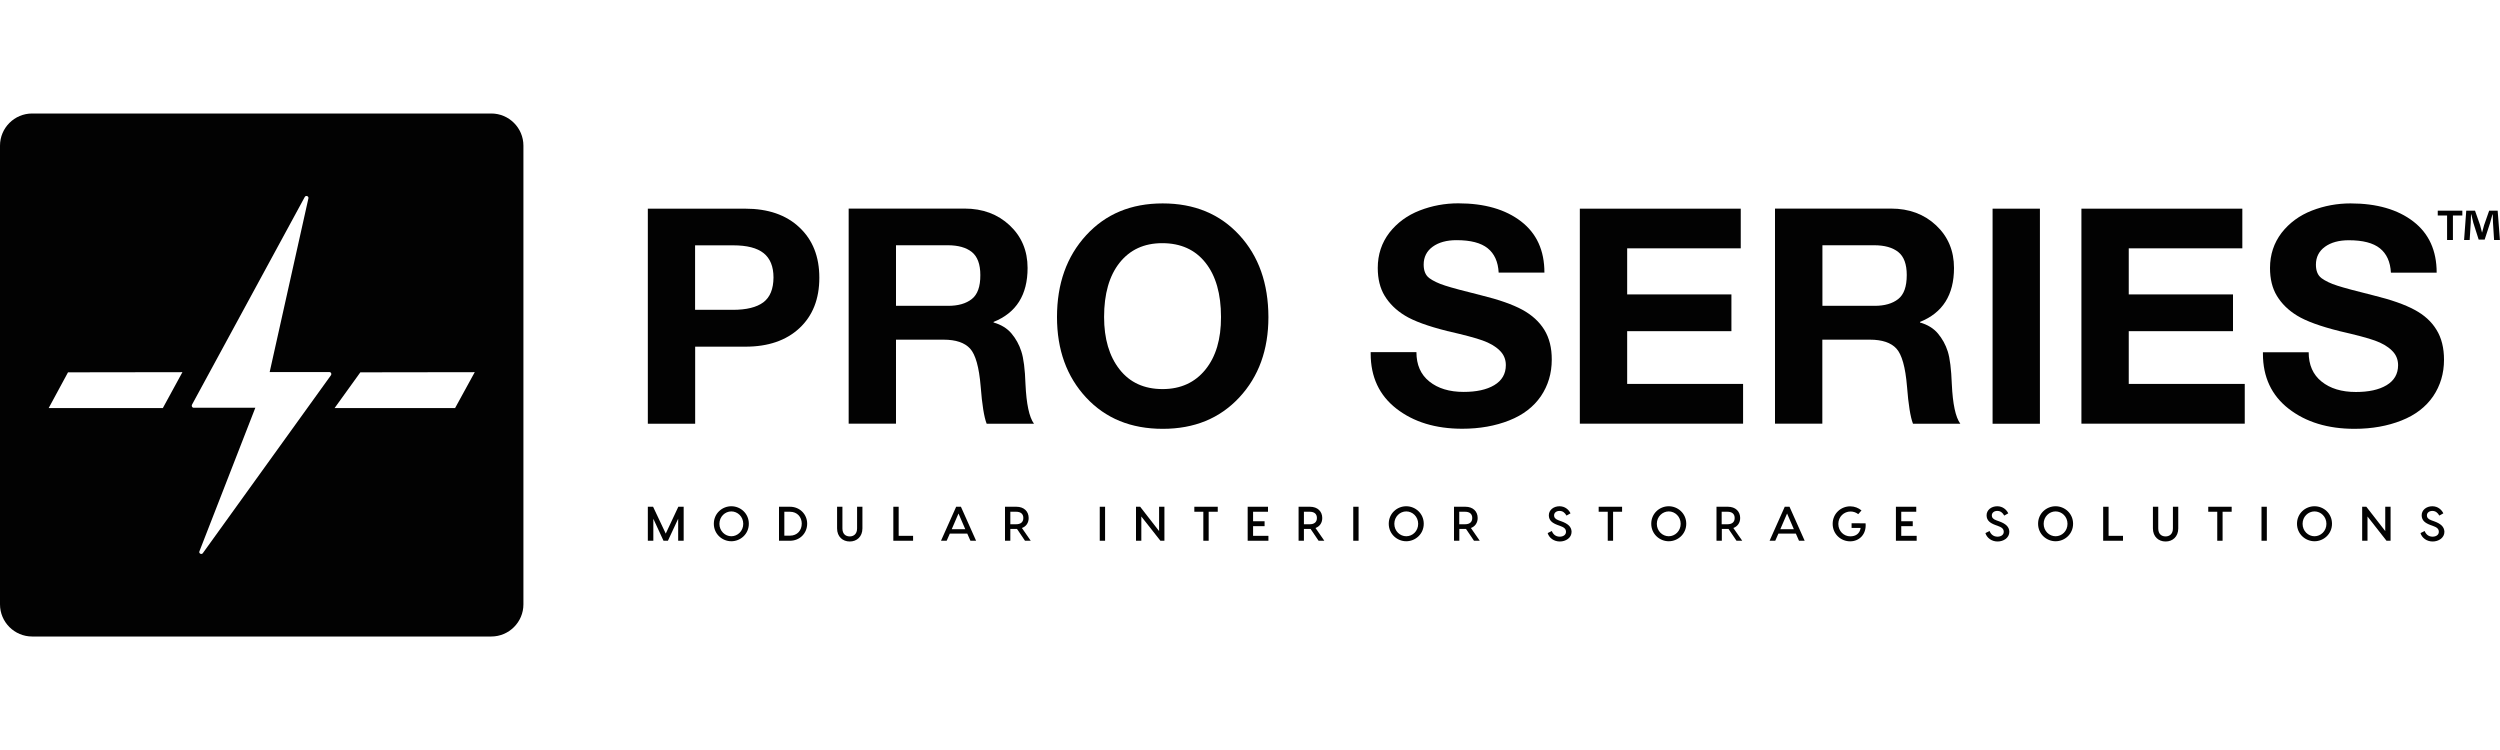 <svg xml:space="preserve" style="enable-background:new 0 0 300 90;" viewBox="0 0 300 90" y="0px" x="0px" xmlns:xlink="http://www.w3.org/1999/xlink" xmlns="http://www.w3.org/2000/svg" id="Layer_1" version="1.1">
<style type="text/css">
	.st0{fill:none;}
	.st1{fill:#020202;}
</style>
<g>
	<path d="M87.96,29.44H83.4v7.74h4.52c1.63,0,2.86-0.3,3.67-0.9c0.8-0.6,1.21-1.59,1.21-2.97c0-1.33-0.4-2.31-1.18-2.92
		C90.85,29.76,89.63,29.44,87.96,29.44z" class="st0"></path>
	<path d="M207.3,61.41h-0.7v1.5h0.7c0.52,0,0.86-0.24,0.86-0.75S207.82,61.41,207.3,61.41z" class="st0"></path>
	<path d="M200.25,61.36c-0.75,0-1.43,0.62-1.43,1.49s0.68,1.49,1.43,1.49s1.43-0.62,1.43-1.49S201,61.36,200.25,61.36z" class="st0"></path>
	<polygon points="213.64,63.5 215.27,63.5 214.45,61.62" class="st0"></polygon>
	<path d="M87.76,61.36c-0.75,0-1.43,0.62-1.43,1.49s0.68,1.49,1.43,1.49c0.75,0,1.43-0.62,1.43-1.49
		S88.51,61.36,87.76,61.36z" class="st0"></path>
	<path d="M224.9,29.44h-6.21v7.27h6.26c1.21,0,2.15-0.27,2.83-0.81c0.69-0.54,1.03-1.5,1.03-2.87
		c0-1.3-0.34-2.22-1.02-2.76C227.11,29.73,226.15,29.44,224.9,29.44z" class="st0"></path>
	<path d="M94.79,61.42h-0.67v2.87h0.67c0.89,0,1.42-0.65,1.42-1.44C96.21,62.06,95.68,61.42,94.79,61.42z" class="st0"></path>
	<path d="M246.67,61.36c-0.75,0-1.43,0.62-1.43,1.49s0.68,1.49,1.43,1.49c0.75,0,1.43-0.62,1.43-1.49
		S247.43,61.36,246.67,61.36z" class="st0"></path>
	<path d="M175.81,61.41h-0.7v1.5h0.7c0.52,0,0.86-0.24,0.86-0.75S176.33,61.41,175.81,61.41z" class="st0"></path>
	<path d="M157.17,61.41h-0.7v1.5h0.7c0.52,0,0.86-0.24,0.86-0.75S157.69,61.41,157.17,61.41z" class="st0"></path>
	<path d="M168.75,61.36c-0.75,0-1.43,0.62-1.43,1.49s0.68,1.49,1.43,1.49s1.43-0.62,1.43-1.49
		S169.51,61.36,168.75,61.36z" class="st0"></path>
	<path d="M139.48,29.19c-2.17,0-3.88,0.78-5.12,2.35c-1.24,1.56-1.86,3.74-1.86,6.51l0,0c0,2.6,0.62,4.69,1.85,6.28
		c1.23,1.57,2.96,2.37,5.17,2.37c2.17,0,3.88-0.78,5.14-2.34c1.25-1.55,1.88-3.66,1.88-6.31c0-2.77-0.62-4.95-1.86-6.51
		C143.43,29.97,141.69,29.19,139.48,29.19z" class="st0"></path>
	<path d="M113.74,29.44h-6.21v7.27h6.26c1.21,0,2.15-0.27,2.83-0.81c0.69-0.54,1.03-1.5,1.03-2.87
		c0-1.3-0.34-2.22-1.02-2.76C115.96,29.72,115,29.44,113.74,29.44z" class="st0"></path>
	<polygon points="114.21,63.5 115.84,63.5 115.03,61.62" class="st0"></polygon>
	<path d="M277.74,61.36c-0.75,0-1.43,0.62-1.43,1.49s0.68,1.49,1.43,1.49s1.43-0.62,1.43-1.49
		S278.49,61.36,277.74,61.36z" class="st0"></path>
	<path d="M121.94,61.41h-0.7v1.5h0.7c0.52,0,0.86-0.24,0.86-0.75S122.46,61.41,121.94,61.41z" class="st0"></path>
	<path d="M58.95,13.62H3.86C1.73,13.62,0,15.35,0,17.48v55.04c0,2.13,1.73,3.86,3.86,3.86h55.09
		c2.13,0,3.86-1.73,3.86-3.86V17.48C62.81,15.35,61.08,13.62,58.95,13.62z M19.54,48.97H5.84l2.32-4.29l13.73-0.02L19.54,48.97z
		 M39.72,45.02L24.34,66.38c-0.16,0.22-0.51,0.03-0.41-0.22l6.71-17.23h-7.43c-0.16-0.02-0.25-0.22-0.17-0.37l13.53-24.92
		c0.13-0.24,0.5-0.1,0.44,0.16l-4.65,20.85h7.2C39.73,44.66,39.82,44.88,39.72,45.02z M54.61,48.97H40.15l3.09-4.29l13.73-0.02
		L54.61,48.97z" class="st1"></path>
	<path d="M233.73,42.17c-0.26-0.82-0.66-1.53-1.18-2.15c-0.52-0.62-1.24-1.06-2.15-1.32v-0.07
		c2.72-1.09,4.08-3.24,4.08-6.47c0-2.07-0.72-3.78-2.15-5.12c-1.43-1.34-3.24-2.01-5.4-2.01l0,0H213v25.81h5.68V40.76h5.71
		c1.47,0,2.53,0.36,3.18,1.07c0.65,0.71,1.08,2.22,1.27,4.54c0.17,2.19,0.41,3.69,0.72,4.48h5.68c-0.58-0.79-0.91-2.38-1.02-4.73
		C234.15,44.3,233.99,42.99,233.73,42.17z M227.78,35.89c-0.69,0.54-1.63,0.81-2.83,0.81h-6.26v-7.27h6.21
		c1.25,0,2.21,0.27,2.89,0.81s1.02,1.46,1.02,2.76C228.81,34.4,228.47,35.35,227.78,35.89z" class="st1"></path>
	<path d="M289.75,37.18c-1.16-0.63-2.8-1.21-4.96-1.74c-2.05-0.51-3.48-0.89-4.31-1.16c-0.82-0.26-1.45-0.57-1.9-0.9
		c-0.45-0.34-0.67-0.88-0.67-1.62c0-0.91,0.37-1.63,1.09-2.15s1.68-0.78,2.85-0.78c1.69,0,2.93,0.32,3.74,0.97
		c0.81,0.65,1.25,1.62,1.32,2.92h5.49c0-2.65-0.93-4.7-2.8-6.14c-1.87-1.44-4.38-2.17-7.54-2.17l0,0c-1.59,0-3.14,0.28-4.63,0.86
		s-2.7,1.47-3.64,2.67c-0.92,1.21-1.39,2.61-1.39,4.23c0,1.3,0.27,2.42,0.83,3.34c0.56,0.92,1.36,1.72,2.43,2.37
		c1.06,0.65,2.75,1.27,5.06,1.85c2,0.46,3.42,0.83,4.27,1.14c0.84,0.3,1.52,0.69,2.02,1.18c0.51,0.48,0.76,1.08,0.76,1.77
		c0,1.06-0.47,1.86-1.39,2.41c-0.92,0.55-2.15,0.81-3.67,0.81c-1.72,0-3.09-0.42-4.12-1.25c-1.04-0.83-1.55-2.01-1.55-3.52h-5.49
		v0.18c0,2.79,1.03,5,3.09,6.6s4.69,2.41,7.9,2.41c2.09,0,3.98-0.34,5.64-1c1.67-0.66,2.92-1.63,3.8-2.91
		c0.86-1.28,1.3-2.73,1.3-4.38c0-1.42-0.3-2.62-0.9-3.59C291.79,38.6,290.91,37.8,289.75,37.18z" class="st1"></path>
	<path d="M122.56,42.17c-0.26-0.82-0.66-1.53-1.18-2.15s-1.24-1.06-2.15-1.32v-0.07c2.72-1.09,4.08-3.24,4.08-6.47
		c0-2.07-0.72-3.78-2.15-5.12c-1.43-1.34-3.24-2.01-5.4-2.01l0,0h-13.92v25.81h5.68V40.76h5.71c1.47,0,2.53,0.36,3.18,1.07
		c0.65,0.71,1.08,2.22,1.27,4.54c0.17,2.19,0.41,3.69,0.72,4.48h5.68c-0.58-0.79-0.91-2.38-1.02-4.73
		C123,44.3,122.83,42.99,122.56,42.17z M116.61,35.89c-0.69,0.54-1.63,0.81-2.83,0.81h-6.26v-7.27h6.21c1.25,0,2.21,0.27,2.89,0.81
		c0.67,0.54,1.02,1.46,1.02,2.76C117.65,34.4,117.3,35.35,116.61,35.89z" class="st1"></path>
	<rect height="25.81" width="5.68" class="st1" y="25.04" x="239.11"></rect>
	<polygon points="255.45,39.74 267.96,39.74 267.96,35.33 255.45,35.33 255.45,29.8 269.08,29.8 269.08,25.04 
		249.77,25.04 249.77,50.84 269.37,50.84 269.37,46.07 255.45,46.07" class="st1"></polygon>
	<polygon points="195.26,39.74 207.77,39.74 207.77,35.33 195.26,35.33 195.26,29.8 208.89,29.8 208.89,25.04 
		189.58,25.04 189.58,50.84 209.17,50.84 209.17,46.07 195.26,46.07" class="st1"></polygon>
	<path d="M89.42,25.04H77.74v25.81h5.68V41.6h6.04c2.72,0,4.88-0.74,6.47-2.22c1.59-1.48,2.39-3.5,2.39-6.05
		c0-2.53-0.79-4.54-2.39-6.04C94.33,25.78,92.16,25.04,89.42,25.04z M91.6,36.28c-0.81,0.6-2.03,0.9-3.67,0.9h-4.52v-7.74h4.56
		c1.67,0,2.88,0.31,3.67,0.94c0.78,0.63,1.18,1.6,1.18,2.92C92.81,34.68,92.41,35.67,91.6,36.28z" class="st1"></path>
	<path d="M185.32,39.58c-0.6-0.97-1.48-1.78-2.64-2.41s-2.8-1.21-4.96-1.74c-2.05-0.51-3.48-0.89-4.31-1.16
		c-0.82-0.26-1.45-0.57-1.9-0.9c-0.45-0.34-0.67-0.88-0.67-1.62c0-0.91,0.37-1.63,1.09-2.15c0.72-0.52,1.68-0.78,2.85-0.78
		c1.69,0,2.93,0.32,3.74,0.97c0.81,0.65,1.25,1.62,1.32,2.92h5.49c0-2.65-0.93-4.7-2.8-6.14c-1.87-1.44-4.38-2.17-7.54-2.17l0,0
		c-1.59,0-3.14,0.28-4.63,0.86c-1.49,0.58-2.7,1.47-3.64,2.67c-0.92,1.21-1.39,2.61-1.39,4.23c0,1.3,0.27,2.42,0.83,3.34
		c0.56,0.92,1.36,1.72,2.43,2.37c1.06,0.65,2.75,1.27,5.06,1.85c2,0.46,3.42,0.83,4.27,1.14c0.84,0.3,1.52,0.69,2.02,1.18
		c0.51,0.48,0.76,1.08,0.76,1.77c0,1.06-0.47,1.86-1.39,2.41c-0.92,0.55-2.15,0.81-3.67,0.81c-1.72,0-3.09-0.42-4.12-1.25
		c-1.04-0.83-1.55-2.01-1.55-3.52h-5.49v0.18c0,2.79,1.03,5,3.09,6.6c2.06,1.6,4.69,2.41,7.9,2.41c2.09,0,3.98-0.34,5.64-1
		c1.67-0.66,2.92-1.63,3.8-2.91c0.86-1.28,1.3-2.73,1.3-4.38C186.22,41.76,185.92,40.56,185.32,39.58z" class="st1"></path>
	<path d="M148.72,28.21c-2.33-2.53-5.39-3.8-9.2-3.8c-3.79,0-6.84,1.27-9.18,3.82s-3.5,5.82-3.5,9.82
		c0,3.93,1.17,7.15,3.49,9.65c2.33,2.51,5.39,3.76,9.2,3.76c3.79,0,6.84-1.25,9.18-3.76c2.34-2.51,3.5-5.73,3.5-9.65
		C152.2,34.02,151.05,30.74,148.72,28.21z M144.65,44.35c-1.25,1.55-2.97,2.34-5.14,2.34c-2.21,0-3.94-0.79-5.17-2.37
		c-1.23-1.57-1.85-3.67-1.85-6.28l0,0c0-2.77,0.62-4.95,1.86-6.51c1.24-1.56,2.94-2.35,5.12-2.35c2.21,0,3.95,0.78,5.19,2.35
		c1.24,1.56,1.86,3.74,1.86,6.51C146.53,40.69,145.91,42.8,144.65,44.35z" class="st1"></path>
	<path d="M292.08,62.55l-0.28-0.1c-0.4-0.14-0.57-0.32-0.57-0.61c0-0.3,0.26-0.53,0.65-0.53c0.38,0,0.64,0.21,0.84,0.56
		l0.48-0.27c-0.19-0.42-0.65-0.85-1.32-0.85c-0.72,0-1.28,0.46-1.28,1.08c0,0.64,0.44,0.94,1.05,1.17l0.28,0.1
		c0.47,0.17,0.73,0.34,0.73,0.72c0,0.37-0.34,0.58-0.75,0.58c-0.5,0-0.81-0.3-0.95-0.68l-0.5,0.25c0.17,0.58,0.75,1.01,1.46,1.01
		c0.69,0,1.41-0.42,1.41-1.17C293.3,63.2,292.89,62.84,292.08,62.55z" class="st1"></path>
	<path d="M187.34,62.55l-0.28-0.1c-0.39-0.14-0.57-0.32-0.57-0.61c0-0.3,0.26-0.53,0.65-0.53s0.64,0.21,0.84,0.56
		l0.48-0.27c-0.19-0.42-0.65-0.85-1.32-0.85c-0.72,0-1.28,0.46-1.28,1.08c0,0.64,0.44,0.94,1.05,1.17l0.28,0.1
		c0.47,0.17,0.73,0.34,0.73,0.72c0,0.37-0.34,0.58-0.75,0.58c-0.5,0-0.81-0.3-0.95-0.68l-0.5,0.25c0.17,0.58,0.75,1.01,1.46,1.01
		c0.69,0,1.41-0.42,1.41-1.17C188.57,63.2,188.15,62.84,187.34,62.55z" class="st1"></path>
	<path d="M123.44,62.16c0-0.79-0.56-1.35-1.47-1.35h-1.37v4.08h0.64v-1.42h0.73h0.07l0.96,1.42h0.69l-1.06-1.53
		C123.15,63.17,123.44,62.73,123.44,62.16z M121.94,62.91h-0.7v-1.5h0.7c0.52,0,0.86,0.24,0.86,0.75S122.46,62.91,121.94,62.91z" class="st1"></path>
	<polygon points="191.84,61.41 192.93,61.41 192.93,64.89 193.57,64.89 193.57,61.41 194.65,61.41 194.65,60.81 
		191.84,60.81" class="st1"></polygon>
	<polygon points="286.23,63.73 283.96,60.81 283.46,60.81 283.46,64.89 284.1,64.89 284.1,61.98 286.38,64.89 
		286.87,64.89 286.87,60.81 286.23,60.81" class="st1"></polygon>
	<rect height="4.08" width="0.64" class="st1" y="60.81" x="162.39"></rect>
	<polygon points="107.84,60.81 107.2,60.81 107.2,64.89 109.57,64.89 109.57,64.3 107.84,64.3" class="st1"></polygon>
	<path d="M114.74,60.81l-1.82,4.08h0.68l0.38-0.86h2.09l0.38,0.86h0.68l-1.82-4.08H114.74z M114.21,63.5l0.81-1.88
		l0.81,1.88H114.21z" class="st1"></path>
	<rect height="4.08" width="0.64" class="st1" y="60.81" x="131.97"></rect>
	<polygon points="143.32,61.41 144.4,61.41 144.4,64.89 145.04,64.89 145.04,61.41 146.13,61.41 146.13,60.81 
		143.32,60.81" class="st1"></polygon>
	<path d="M177.32,62.16c0-0.79-0.56-1.35-1.47-1.35h-1.37v4.08h0.64v-1.42h0.73h0.07l0.96,1.42h0.69l-1.06-1.53
		C177.02,63.17,177.32,62.73,177.32,62.16z M175.81,62.91h-0.7v-1.5h0.7c0.52,0,0.86,0.24,0.86,0.75S176.33,62.91,175.81,62.91z" class="st1"></path>
	<polygon points="150.37,63.14 151.75,63.14 151.75,62.55 150.37,62.55 150.37,61.41 152.16,61.41 152.16,60.81 
		150.37,60.81 149.72,60.81 149.72,64.89 150.24,64.89 152.21,64.89 152.21,64.3 150.37,64.3" class="st1"></polygon>
	<polygon points="139.09,63.73 136.82,60.81 136.32,60.81 136.32,64.89 136.96,64.89 136.96,61.98 139.25,64.89 
		139.73,64.89 139.73,60.81 139.09,60.81" class="st1"></polygon>
	<path d="M158.67,62.16c0-0.79-0.56-1.35-1.47-1.35h-1.37v4.08h0.64v-1.42h0.73h0.07l0.96,1.42h0.69l-1.06-1.53
		C158.38,63.17,158.67,62.73,158.67,62.16z M157.17,62.91h-0.7v-1.5h0.7c0.52,0,0.86,0.24,0.86,0.75S157.69,62.91,157.17,62.91z" class="st1"></path>
	<path d="M102.85,63.41c0,0.69-0.43,0.96-0.88,0.96c-0.46,0-0.88-0.26-0.88-0.96v-2.6h-0.64v2.6
		c0,1,0.68,1.57,1.52,1.57c0.84,0,1.52-0.57,1.52-1.57v-2.6h-0.64V63.41z" class="st1"></path>
	<path d="M208.82,62.16c0-0.79-0.56-1.35-1.47-1.35h-1.37v4.08h0.64v-1.42h0.73h0.07l0.96,1.42h0.69l-1.07-1.53
		C208.51,63.17,208.82,62.73,208.82,62.16z M207.3,62.91h-0.7v-1.5h0.7c0.52,0,0.86,0.24,0.86,0.75S207.82,62.91,207.3,62.91z" class="st1"></path>
	<path d="M200.25,60.75c-1.1,0-2.1,0.86-2.1,2.1c0,1.24,1.01,2.1,2.1,2.1s2.1-0.86,2.1-2.1
		C202.35,61.61,201.34,60.75,200.25,60.75z M200.25,64.35c-0.75,0-1.43-0.62-1.43-1.49c0-0.87,0.68-1.49,1.43-1.49
		s1.43,0.62,1.43,1.49C201.68,63.73,201,64.35,200.25,64.35z" class="st1"></path>
	<path d="M239.87,62.55l-0.28-0.1c-0.4-0.14-0.57-0.32-0.57-0.61c0-0.3,0.26-0.53,0.65-0.53s0.64,0.21,0.84,0.56
		l0.48-0.27c-0.19-0.42-0.65-0.85-1.32-0.85l0,0c-0.72,0-1.28,0.46-1.28,1.08c0,0.64,0.44,0.94,1.05,1.17l0.28,0.1
		c0.47,0.17,0.73,0.34,0.73,0.72c0,0.37-0.34,0.58-0.75,0.58c-0.5,0-0.81-0.3-0.95-0.68l-0.5,0.25c0.17,0.58,0.75,1.01,1.46,1.01
		c0.69,0,1.41-0.42,1.41-1.17C241.1,63.2,240.68,62.84,239.87,62.55z" class="st1"></path>
	<path d="M168.75,60.75c-1.1,0-2.1,0.86-2.1,2.1c0,1.24,1.01,2.1,2.1,2.1s2.1-0.86,2.1-2.1
		C170.85,61.61,169.84,60.75,168.75,60.75z M168.75,64.35c-0.75,0-1.43-0.62-1.43-1.49c0-0.87,0.68-1.49,1.43-1.49
		s1.43,0.62,1.43,1.49C170.18,63.73,169.51,64.35,168.75,64.35z" class="st1"></path>
	<path d="M246.67,60.75c-1.1,0-2.1,0.86-2.1,2.1c0,1.24,1.01,2.1,2.1,2.1c1.1,0,2.1-0.86,2.1-2.1
		C248.77,61.61,247.76,60.75,246.67,60.75z M246.67,64.35c-0.75,0-1.43-0.62-1.43-1.49c0-0.87,0.68-1.49,1.43-1.49
		c0.75,0,1.43,0.62,1.43,1.49C248.1,63.73,247.43,64.35,246.67,64.35z" class="st1"></path>
	<path d="M260.75,63.41c0,0.69-0.43,0.96-0.88,0.96c-0.46,0-0.88-0.26-0.88-0.96v-2.6h-0.64v2.6
		c0,1,0.68,1.57,1.52,1.57s1.52-0.57,1.52-1.57v-2.6h-0.64V63.41z" class="st1"></path>
	<polygon points="228.15,63.14 229.53,63.14 229.53,62.55 228.15,62.55 228.15,61.41 229.95,61.41 229.95,60.81 
		228.15,60.81 227.51,60.81 227.51,64.89 228.03,64.89 230,64.89 230,64.3 228.15,64.3" class="st1"></polygon>
	<polygon points="253.03,60.81 252.38,60.81 252.38,64.89 254.76,64.89 254.76,64.3 253.03,64.3" class="st1"></polygon>
	<polygon points="264.99,61.41 266.07,61.41 266.07,64.89 266.71,64.89 266.71,61.41 267.8,61.41 267.8,60.81 
		264.99,60.81" class="st1"></polygon>
	<path d="M277.74,60.75c-1.1,0-2.1,0.86-2.1,2.1c0,1.24,1.01,2.1,2.1,2.1s2.1-0.86,2.1-2.1
		C279.84,61.61,278.84,60.75,277.74,60.75z M277.74,64.35c-0.75,0-1.43-0.62-1.43-1.49c0-0.87,0.68-1.49,1.43-1.49
		s1.43,0.62,1.43,1.49C279.17,63.73,278.49,64.35,277.74,64.35z" class="st1"></path>
	<rect height="4.08" width="0.64" class="st1" y="60.81" x="271.38"></rect>
	<path d="M94.8,60.81h-1.32v4.08h1.32c1.18,0,2.06-0.9,2.06-2.05C96.86,61.72,95.98,60.81,94.8,60.81z M94.79,64.28
		h-0.67v-2.87h0.67c0.89,0,1.42,0.65,1.42,1.42C96.21,63.64,95.68,64.28,94.79,64.28z" class="st1"></path>
	<path d="M222.19,62.79v0.56h1.09c-0.12,0.71-0.6,1.01-1.25,1.01c-0.77,0-1.43-0.62-1.43-1.49s0.68-1.49,1.47-1.49
		c0.34,0,0.67,0.12,0.92,0.32l0.39-0.45c-0.37-0.3-0.83-0.49-1.36-0.49c-1.1,0-2.1,0.86-2.1,2.1c0,1.24,0.99,2.1,2.1,2.1
		c1.08,0,1.97-0.83,1.85-2.16L222.19,62.79L222.19,62.79z" class="st1"></path>
	<path d="M87.76,60.75c-1.1,0-2.1,0.86-2.1,2.1c0,1.24,1.01,2.1,2.1,2.1s2.1-0.86,2.1-2.1
		C89.86,61.61,88.86,60.75,87.76,60.75z M87.76,64.35c-0.75,0-1.43-0.62-1.43-1.49c0-0.87,0.68-1.49,1.43-1.49
		c0.75,0,1.43,0.62,1.43,1.49C89.19,63.73,88.51,64.35,87.76,64.35z" class="st1"></path>
	<path d="M214.17,60.81l-1.82,4.08h0.68l0.38-0.86h2.09l0.38,0.86h0.68l-1.82-4.08H214.17z M213.64,63.5l0.81-1.88
		l0.81,1.88H213.64z" class="st1"></path>
	<polygon points="79.89,64.03 78.37,60.81 77.74,60.81 77.74,64.89 78.4,64.89 78.4,62.25 79.62,64.89 80.15,64.89 
		81.38,62.25 81.38,64.89 82.04,64.89 82.04,60.81 81.4,60.81" class="st1"></polygon>
	<polygon points="292.53,25.86 293.65,25.86 293.65,28.8 294.35,28.8 294.35,25.86 295.48,25.86 295.48,25.28 
		292.53,25.28" class="st1"></polygon>
	<path d="M299.72,25.28h-1.02l-0.61,1.74c-0.08,0.26-0.15,0.56-0.24,0.88h-0.01c-0.09-0.37-0.15-0.62-0.23-0.89
		l-0.61-1.73h-1.05l-0.26,3.52h0.67l0.13-2.07c0.01-0.32,0.03-0.66,0.03-0.99h0.04c0.08,0.31,0.18,0.72,0.24,1l0.64,2.01h0.72
		l0.64-1.96c0.1-0.32,0.2-0.74,0.29-1.05h0.04c0.01,0.38,0.01,0.71,0.03,0.99l0.13,2.07h0.7L299.72,25.28z" class="st1"></path>
</g>
</svg>
